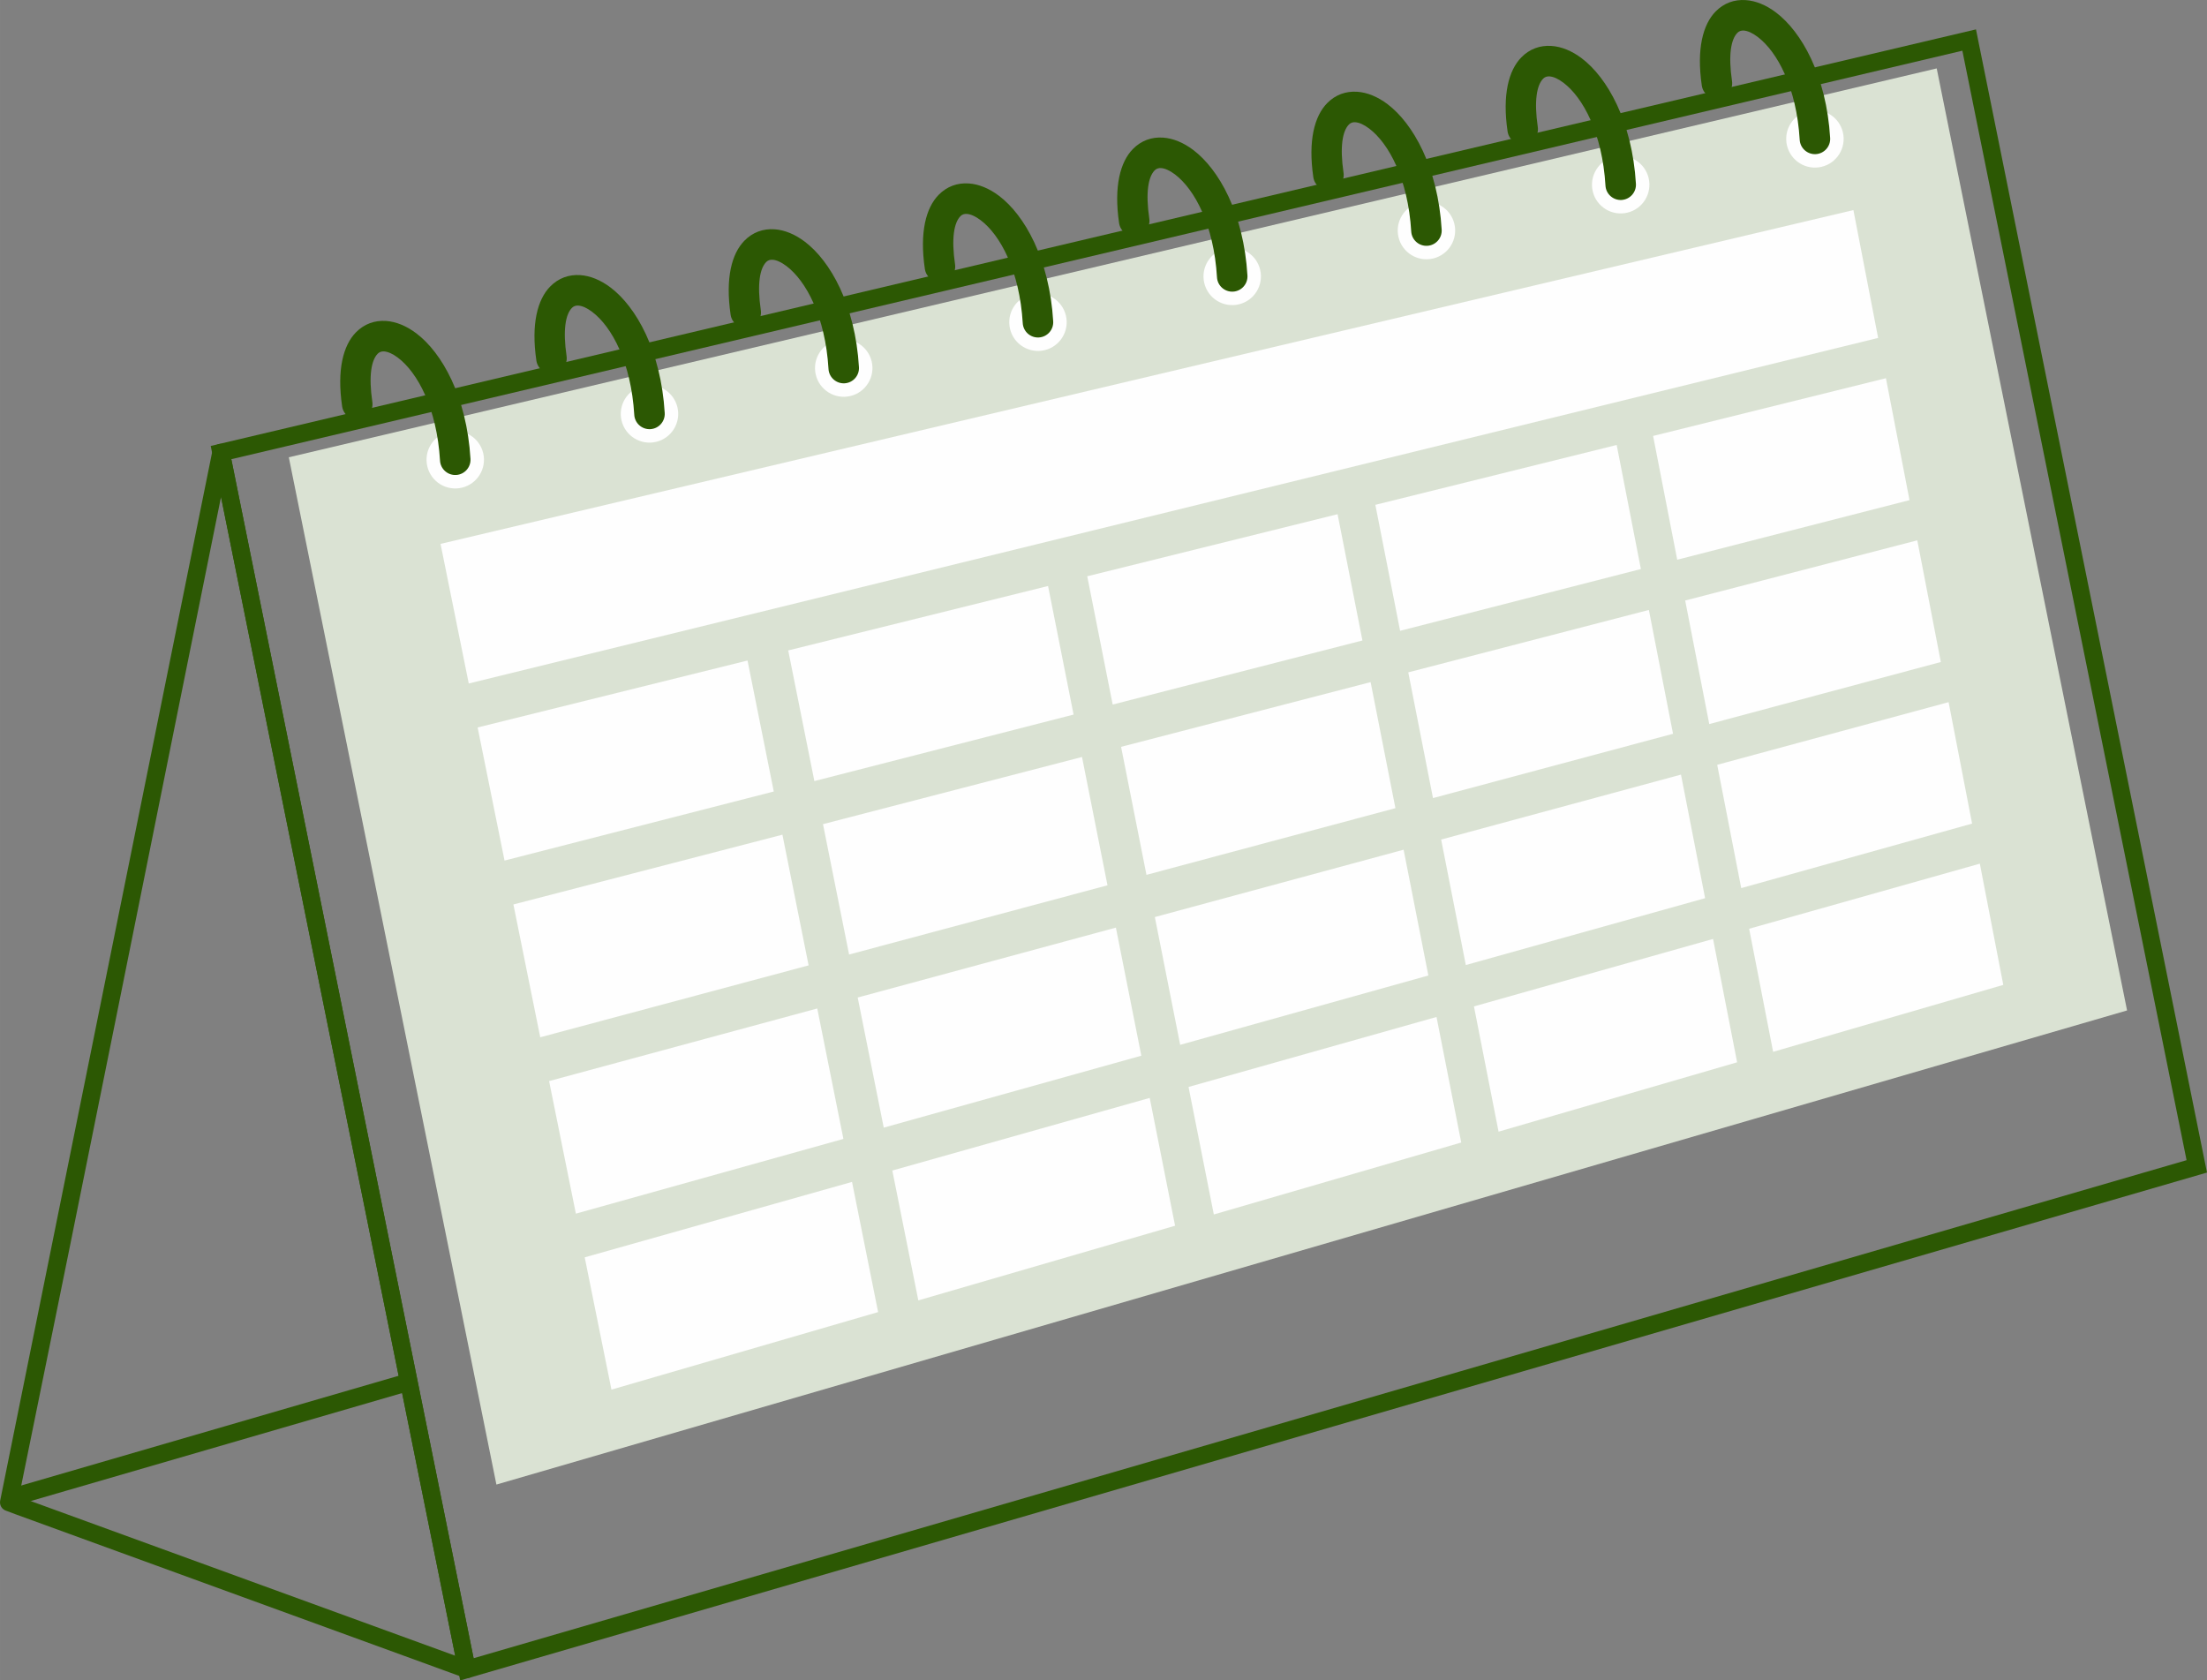 <?xml version="1.0" encoding="UTF-8"?>
<!DOCTYPE svg PUBLIC "-//W3C//DTD SVG 1.0//EN" "http://www.w3.org/TR/2001/REC-SVG-20010904/DTD/svg10.dtd">
<!-- Creator: CorelDRAW 2020 (64-Bit) -->
<svg xmlns="http://www.w3.org/2000/svg" xml:space="preserve" width="33.105mm" height="25.206mm" version="1.0" style="shape-rendering:geometricPrecision; text-rendering:geometricPrecision; image-rendering:optimizeQuality; fill-rule:evenodd; clip-rule:evenodd"
viewBox="0 0 3316.93 2525.52"
 xmlns:xlink="http://www.w3.org/1999/xlink"
 xmlns:xodm="http://www.corel.com/coreldraw/odm/2003">
 <rect x="0" y="0" width="3316.93" height="2525.52" fill="#808080" stroke="none"/>
 <defs>
  <style type="text/css">
   <![CDATA[
    .fil2 {fill:#FEFEFE}
    .fil1 {fill:#DAE2D3}
    .fil0 {fill:#2C5803;fill-rule:nonzero}
   ]]>
  </style>
 </defs>
 <g id="Слой_x0020_1">
  <path class="fil0" d="M3286.24 1743.63l-336.96 -1667.42 -2601.64 613.93 364.15 1802 2574.45 -748.51zm-313.79 -1686.03l344.48 1704.62c-875.19,254.14 -1750.26,508.74 -2625.34,763.31 -124.75,-618.48 -250.31,-1236.78 -374.9,-1855.3 884.27,-208.98 1768.6,-417.83 2653.05,-626.06l2.72 13.44z"/>
  <path class="fil0" d="M28.48 2249.51l655.62 238.85 -351.93 -1741.55c-101.22,500.86 -201.32,1002.1 -303.69,1502.7zm-5.41 26.18l-13.81 -5.19c-6.4,-2 -10.37,-8.59 -8.98,-15.3l318.94 -1577.6c1.02,-5.08 4.98,-9.29 10.36,-10.36 7.14,-1.42 14.11,3.21 15.53,10.36l369.41 1828.05c0.61,2.46 0.53,5.13 -0.4,7.68 -2.48,6.85 -10.08,10.41 -16.93,7.93l-674.12 -245.57z"/>
  <polygon class="fil1" points="3196.82,1518.6 2910.72,102.81 434.05,687.25 746.05,2231.15 "/>
  <polygon class="fil2" points="704.49,1027.21 662.09,817.39 2785.51,315.73 2822.68,507.87 "/>
  <polygon class="fil2" points="758.26,1293.34 717.83,1093.3 1123.45,992.7 1162.91,1189.54 "/>
  <polygon class="fil2" points="1223.93,1173.88 1184.62,977.53 1575.13,880.69 1613.51,1073.94 "/>
  <polygon class="fil2" points="1672.27,1058.86 1634.04,866.09 2010.26,772.79 2047.62,962.57 "/>
  <polygon class="fil2" points="2104.25,948.04 2067.04,758.72 2429.74,668.75 2466.12,855.2 "/>
  <polygon class="fil2" points="2520.73,841.2 2484.48,655.18 2834.39,568.41 2869.84,751.64 "/>
  <polygon class="fil2" points="811.93,1558.92 771.59,1359.31 1175.91,1254.45 1215.28,1450.86 "/>
  <polygon class="fil2" points="1276.11,1434.55 1236.88,1238.63 1626.16,1137.67 1664.46,1330.51 "/>
  <polygon class="fil2" points="1723.04,1314.81 1684.89,1122.43 2059.92,1025.16 2097.2,1214.58 "/>
  <polygon class="fil2" points="2153.67,1199.44 2116.52,1010.48 2478.11,916.7 2514.42,1102.78 "/>
  <polygon class="fil2" points="2568.88,1088.19 2532.7,902.53 2881.53,812.06 2916.91,994.94 "/>
  <polygon class="fil2" points="865.49,1823.98 825.24,1624.75 1228.26,1515.64 1267.56,1711.67 "/>
  <polygon class="fil2" points="1328.19,1694.72 1289.04,1499.18 1677.08,1394.12 1715.31,1586.6 "/>
  <polygon class="fil2" points="1773.71,1570.27 1735.63,1378.25 2109.51,1277.03 2146.71,1466.07 "/>
  <polygon class="fil2" points="2203,1450.34 2165.93,1261.76 2526.39,1164.16 2562.63,1349.88 "/>
  <polygon class="fil2" points="2616.92,1334.73 2580.81,1149.42 2928.58,1055.26 2963.89,1237.79 "/>
  <polygon class="fil2" points="918.95,2088.47 878.77,1889.66 1280.52,1776.29 1319.72,1971.93 "/>
  <polygon class="fil2" points="1380.16,1954.36 1341.09,1759.2 1727.91,1650.05 1766.05,1842.14 "/>
  <polygon class="fil2" points="1824.28,1825.22 1786.27,1633.58 2158.97,1528.4 2196.11,1717.08 "/>
  <polygon class="fil2" points="2252.22,1700.78 2215.22,1512.53 2574.58,1411.14 2610.75,1596.51 "/>
  <polygon class="fil2" points="2664.87,1580.79 2628.82,1395.82 2975.53,1298 3010.78,1480.19 "/>
  <path class="fil2" d="M2737.6 250.72c23.19,-5.46 37.57,-28.72 32.09,-51.92 -5.47,-23.18 -28.72,-37.54 -51.91,-32.07 -23.2,5.46 -37.57,28.72 -32.1,51.91 5.48,23.2 28.73,37.57 51.92,32.08z"/>
  <path class="fil0" d="M2603.08 121.92c1.82,12.53 -6.85,24.21 -19.39,26.03 -12.53,1.82 -24.2,-6.85 -26.02,-19.39 -8.11,-55.1 1.78,-91.81 20.64,-111.17 12.52,-12.79 28.22,-18.4 45.42,-17.23 14.91,1 30.57,7.34 45.5,18.64 38.24,28.95 75.72,94.68 81.35,188.6 0.74,12.64 -8.91,23.5 -21.54,24.24 -12.63,0.73 -23.49,-8.91 -24.23,-21.55 -4.74,-78.97 -33.77,-132.38 -63.21,-154.67 -7.73,-5.86 -14.94,-9.09 -20.91,-9.5 -3.73,-0.24 -7.04,0.87 -9.53,3.42l-0.09 0.1c-9.51,9.7 -13.79,33.08 -7.99,72.49z"/>
  <path class="fil2" d="M2445.68 319.62c23.19,-5.46 37.57,-28.72 32.1,-51.92 -5.48,-23.18 -28.73,-37.56 -51.92,-32.07 -23.2,5.46 -37.57,28.72 -32.09,51.91 5.47,23.2 28.72,37.55 51.91,32.08z"/>
  <path class="fil0" d="M2311.16 190.81c1.82,12.53 -6.85,24.21 -19.39,26.03 -12.53,1.82 -24.2,-6.85 -26.02,-19.39 -8.12,-55.2 1.78,-91.9 20.64,-111.18 12.52,-12.79 28.23,-18.4 45.42,-17.22 14.91,1 30.57,7.34 45.5,18.64 38.24,28.95 75.72,94.67 81.35,188.6 0.74,12.62 -8.91,23.48 -21.54,24.23 -12.63,0.74 -23.49,-8.91 -24.23,-21.55 -4.74,-78.97 -33.77,-132.37 -63.21,-154.66 -7.73,-5.86 -14.94,-9.09 -20.91,-9.5 -3.73,-0.24 -7.04,0.86 -9.53,3.41 -9.56,9.77 -13.88,33.19 -8.08,72.6z"/>
  <path class="fil2" d="M2153.75 388.51c23.19,-5.47 37.56,-28.72 32.09,-51.92 -5.47,-23.19 -28.73,-37.56 -51.92,-32.08 -23.2,5.47 -37.56,28.72 -32.09,51.9 5.47,23.2 28.72,37.57 51.92,32.1z"/>
  <path class="fil0" d="M2019.23 259.69c1.82,12.53 -6.85,24.21 -19.39,26.03 -12.53,1.82 -24.2,-6.85 -26.02,-19.39 -8.11,-55.11 1.78,-91.81 20.64,-111.17 12.52,-12.79 28.23,-18.41 45.41,-17.24 14.91,1.01 30.57,7.36 45.5,18.65 38.24,28.96 75.72,94.68 81.35,188.61 0.74,12.62 -8.91,23.48 -21.54,24.23 -12.63,0.74 -23.49,-8.91 -24.23,-21.55 -4.74,-78.97 -33.77,-132.39 -63.21,-154.68 -7.73,-5.84 -14.94,-9.09 -20.91,-9.48 -3.72,-0.25 -7.03,0.86 -9.52,3.41l-0.09 0.1c-9.51,9.71 -13.79,33.08 -7.99,72.49z"/>
  <path class="fil2" d="M1861.82 457.4c23.19,-5.47 37.57,-28.73 32.09,-51.93 -5.47,-23.19 -28.72,-37.55 -51.91,-32.07 -23.2,5.47 -37.57,28.72 -32.1,51.9 5.48,23.2 28.72,37.57 51.92,32.1z"/>
  <path class="fil0" d="M1727.3 328.59c1.82,12.53 -6.85,24.21 -19.39,26.03 -12.53,1.82 -24.2,-6.86 -26.02,-19.39 -8.11,-55.11 1.78,-91.81 20.64,-111.17 12.52,-12.79 28.22,-18.41 45.42,-17.24 14.91,1.01 30.57,7.36 45.5,18.65 38.24,28.96 75.72,94.66 81.35,188.6 0.74,12.62 -8.91,23.48 -21.54,24.22 -12.63,0.75 -23.49,-8.91 -24.23,-21.53 -4.74,-78.99 -33.77,-132.39 -63.21,-154.68 -7.73,-5.84 -14.94,-9.09 -20.91,-9.48 -3.73,-0.25 -7.04,0.86 -9.53,3.41l-0.09 0.1c-9.51,9.71 -13.79,33.08 -7.99,72.49z"/>
  <path class="fil2" d="M1569.89 526.29c23.19,-5.48 37.57,-28.72 32.09,-51.92 -5.47,-23.2 -28.72,-37.56 -51.91,-32.09 -23.2,5.48 -37.57,28.72 -32.1,51.91 5.48,23.2 28.72,37.57 51.92,32.1z"/>
  <path class="fil0" d="M1435.37 397.48c1.82,12.53 -6.85,24.19 -19.39,26.01 -12.53,1.83 -24.2,-6.85 -26.02,-19.39 -8.12,-55.18 1.78,-91.88 20.64,-111.16 12.52,-12.81 28.23,-18.41 45.42,-17.24 14.91,1.02 30.57,7.36 45.5,18.66 38.24,28.95 75.72,94.65 81.35,188.58 0.74,12.64 -8.91,23.49 -21.54,24.23 -12.63,0.75 -23.49,-8.91 -24.23,-21.53 -4.74,-78.99 -33.77,-132.39 -63.21,-154.68 -7.73,-5.84 -14.94,-9.09 -20.91,-9.48 -3.73,-0.26 -7.04,0.86 -9.53,3.41 -9.56,9.76 -13.88,33.17 -8.08,72.6z"/>
  <path class="fil2" d="M1277.97 595.18c23.19,-5.49 37.56,-28.72 32.09,-51.92 -5.48,-23.2 -28.73,-37.56 -51.92,-32.1 -23.2,5.49 -37.57,28.73 -32.09,51.92 5.47,23.2 28.72,37.56 51.92,32.1z"/>
  <path class="fil0" d="M1143.45 466.36c1.82,12.53 -6.85,24.19 -19.39,26.01 -12.53,1.82 -24.2,-6.85 -26.02,-19.39 -8.12,-55.19 1.78,-91.87 20.64,-111.15 12.52,-12.81 28.21,-18.41 45.41,-17.24 14.91,1.02 30.57,7.36 45.5,18.66 38.24,28.95 75.72,94.65 81.35,188.58 0.74,12.64 -8.91,23.49 -21.54,24.23 -12.63,0.74 -23.49,-8.91 -24.23,-21.53 -4.74,-78.99 -33.77,-132.39 -63.21,-154.68 -7.73,-5.84 -14.94,-9.09 -20.91,-9.48 -3.73,-0.26 -7.03,0.86 -9.52,3.41 -9.56,9.76 -13.88,33.16 -8.08,72.59z"/>
  <path class="fil2" d="M986.04 664.06c23.19,-5.48 37.57,-28.72 32.09,-51.91 -5.47,-23.2 -28.73,-37.56 -51.92,-32.1 -23.19,5.49 -37.56,28.72 -32.09,51.92 5.48,23.2 28.72,37.56 51.92,32.09z"/>
  <path class="fil0" d="M851.52 535.25c1.82,12.53 -6.85,24.19 -19.39,26.01 -12.53,1.82 -24.2,-6.85 -26.02,-19.39 -8.11,-55.09 1.78,-91.81 20.64,-111.15 12.52,-12.81 28.23,-18.41 45.41,-17.25 14.92,1.02 30.58,7.37 45.5,18.66 38.25,28.96 75.72,94.66 81.35,188.59 0.74,12.64 -8.91,23.49 -21.54,24.23 -12.63,0.74 -23.49,-8.91 -24.23,-21.53 -4.74,-78.99 -33.76,-132.39 -63.21,-154.68 -7.73,-5.86 -14.93,-9.1 -20.91,-9.5 -3.72,-0.25 -7.03,0.88 -9.52,3.43l-0.09 0.08c-9.51,9.71 -13.79,33.08 -7.99,72.51z"/>
  <path class="fil2" d="M694.11 732.96c23.19,-5.48 37.57,-28.72 32.09,-51.92 -5.47,-23.19 -28.72,-37.56 -51.92,-32.09 -23.19,5.47 -37.56,28.72 -32.09,51.92 5.48,23.2 28.72,37.57 51.92,32.09z"/>
  <path class="fil0" d="M559.59 604.15c1.82,12.53 -6.85,24.19 -19.39,26.01 -12.53,1.82 -24.2,-6.85 -26.02,-19.39 -8.12,-55.19 1.78,-91.88 20.64,-111.17 12.52,-12.8 28.23,-18.39 45.42,-17.23 14.91,1.02 30.57,7.35 45.5,18.66 38.24,28.94 75.71,94.67 81.34,188.58 0.74,12.64 -8.91,23.5 -21.54,24.23 -12.63,0.74 -23.49,-8.91 -24.23,-21.53 -4.74,-78.98 -33.76,-132.38 -63.2,-154.67 -7.73,-5.86 -14.94,-9.09 -20.91,-9.5 -3.73,-0.25 -7.04,0.87 -9.53,3.42 -9.57,9.78 -13.88,33.17 -8.08,72.6z"/>
  <polygon class="fil0" points="6.2,2240.02 614.63,2063.13 621.98,2088.51 13.56,2265.39 "/>
 </g>
</svg>
